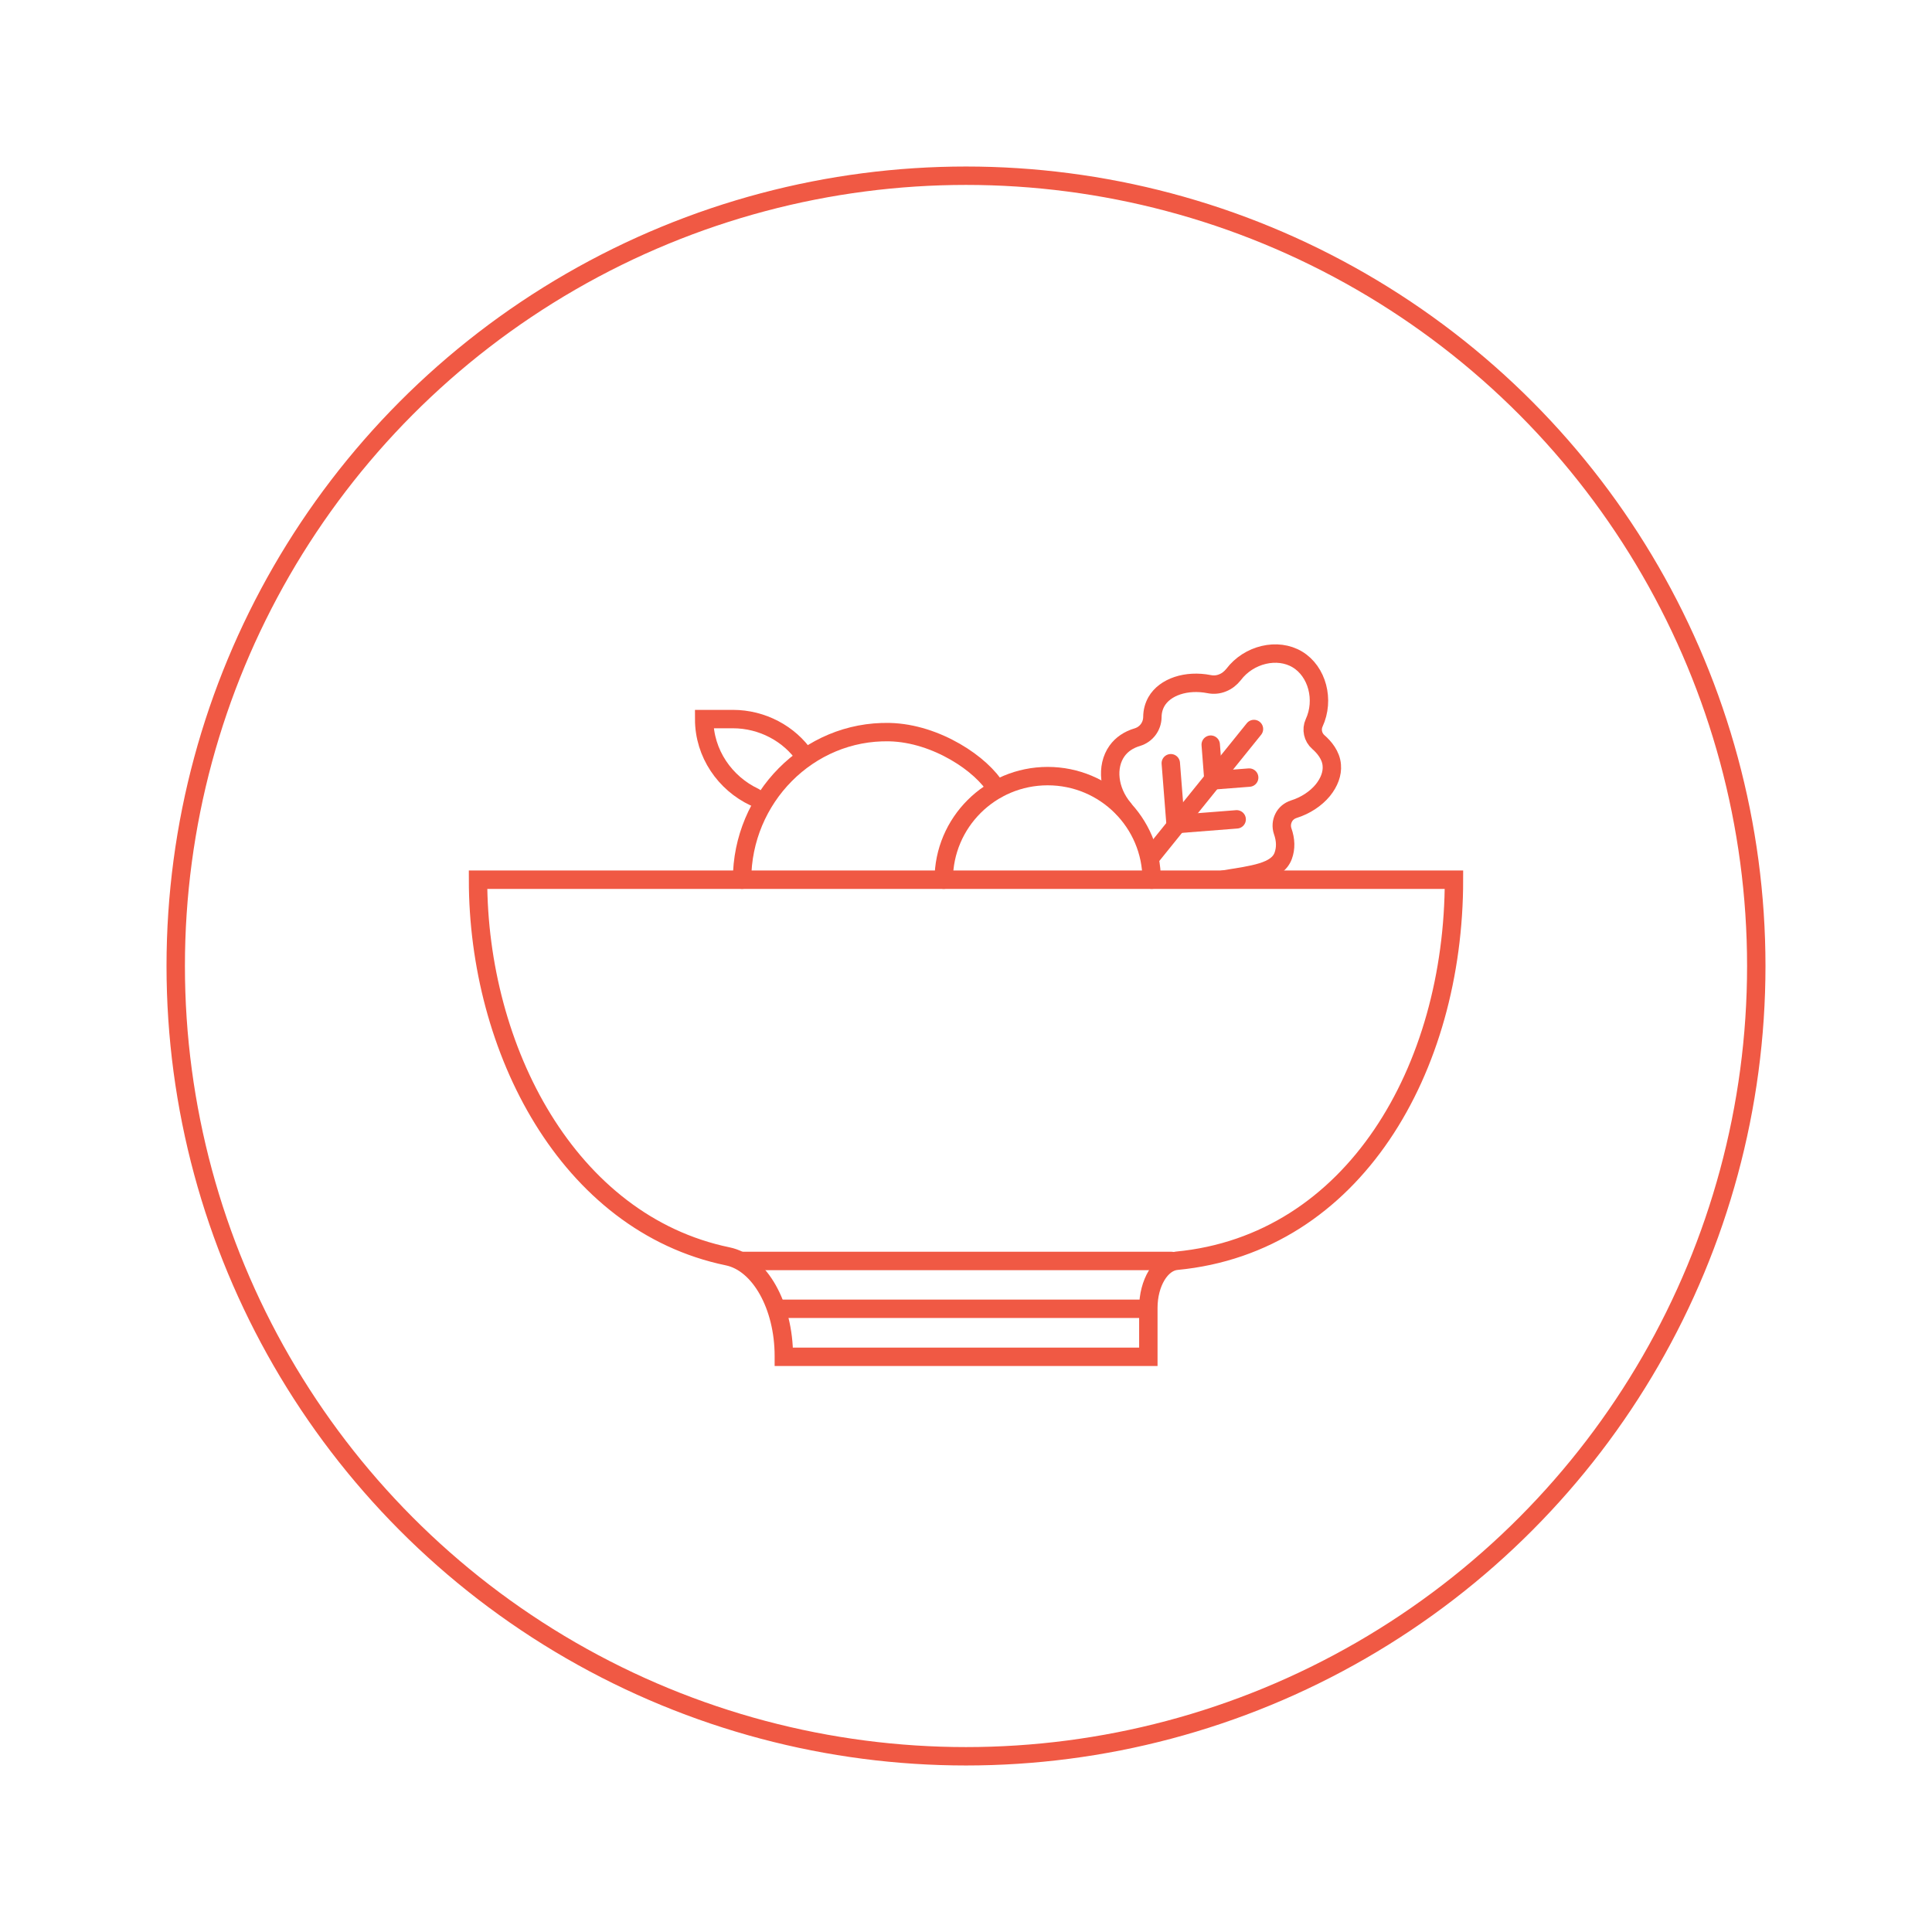 <?xml version="1.0" encoding="UTF-8"?>
<svg id="Layer_1" data-name="Layer 1" xmlns="http://www.w3.org/2000/svg" viewBox="0 0 105 105">
  <defs>
    <style>
      .cls-1 {
        fill: none;
        stroke: #f05944;
        stroke-linecap: round;
        stroke-miterlimit: 10;
      }
    </style>
  </defs>
  <circle class="cls-1" cx="52.5" cy="52.5" r="42.95"/>
  <g id="yakisoba">
    <path id="path_33" data-name="path 33" class="cls-1" d="M25.98,47.81c0,9.2,4.88,18.67,13.57,20.47,1.74.36,3.05,2.68,3.05,5.42v.04h19.81v-2.66c0-1.36.68-2.48,1.54-2.56,9.63-.92,15.07-10.43,15.07-20.71H25.98Z"/>
    <path id="path_34" data-name="path 34" class="cls-1" d="M51.29,47.81c0-3.11,2.53-5.63,5.65-5.63s5.65,2.52,5.65,5.63"/>
    <path id="path_37" data-name="path 37" class="cls-1" d="M40.33,47.81c0-4.43,3.59-8.12,8.02-8.02,1.27.03,2.53.47,3.57,1.07s1.83,1.34,2.25,2.03"/>
    <path id="path_44" data-name="path 44" class="cls-1" d="M41,43.32c-1.59-.75-2.73-2.36-2.73-4.24h1.56c1.6,0,3.07.8,3.91,2.03"/>
  </g>
  <line class="cls-1" x1="42.33" y1="71.13" x2="62.28" y2="71.13"/>
  <line class="cls-1" x1="40.33" y1="68.53" x2="63.67" y2="68.53"/>
  <path class="cls-1" d="M61.06,43.94c-.81-.97-.96-2.28-.35-3.13.25-.35.63-.61,1.11-.75.48-.15.8-.58.81-1.08,0-.32.08-.6.22-.85.46-.8,1.63-1.19,2.86-.95.25.05.5.03.74-.07.23-.09.43-.25.59-.45.83-1.1,2.39-1.47,3.47-.82,1.08.65,1.49,2.2.91,3.45-.16.35-.07.78.23,1.04.31.27.69.71.73,1.26.04.45-.14.93-.49,1.36-.38.46-.94.83-1.58,1.03-.24.08-.44.24-.55.47-.11.22-.13.48-.05.72.17.48.18.93.03,1.34-.33.9-1.67,1.03-3.24,1.29"/>
  <line class="cls-1" x1="68.15" y1="39.62" x2="62.52" y2="46.6"/>
  <polyline class="cls-1" points="67.21 44.53 63.89 44.79 63.63 41.48"/>
  <polyline class="cls-1" points="67.89 42.26 65.95 42.41 65.8 40.47"/>
</svg>